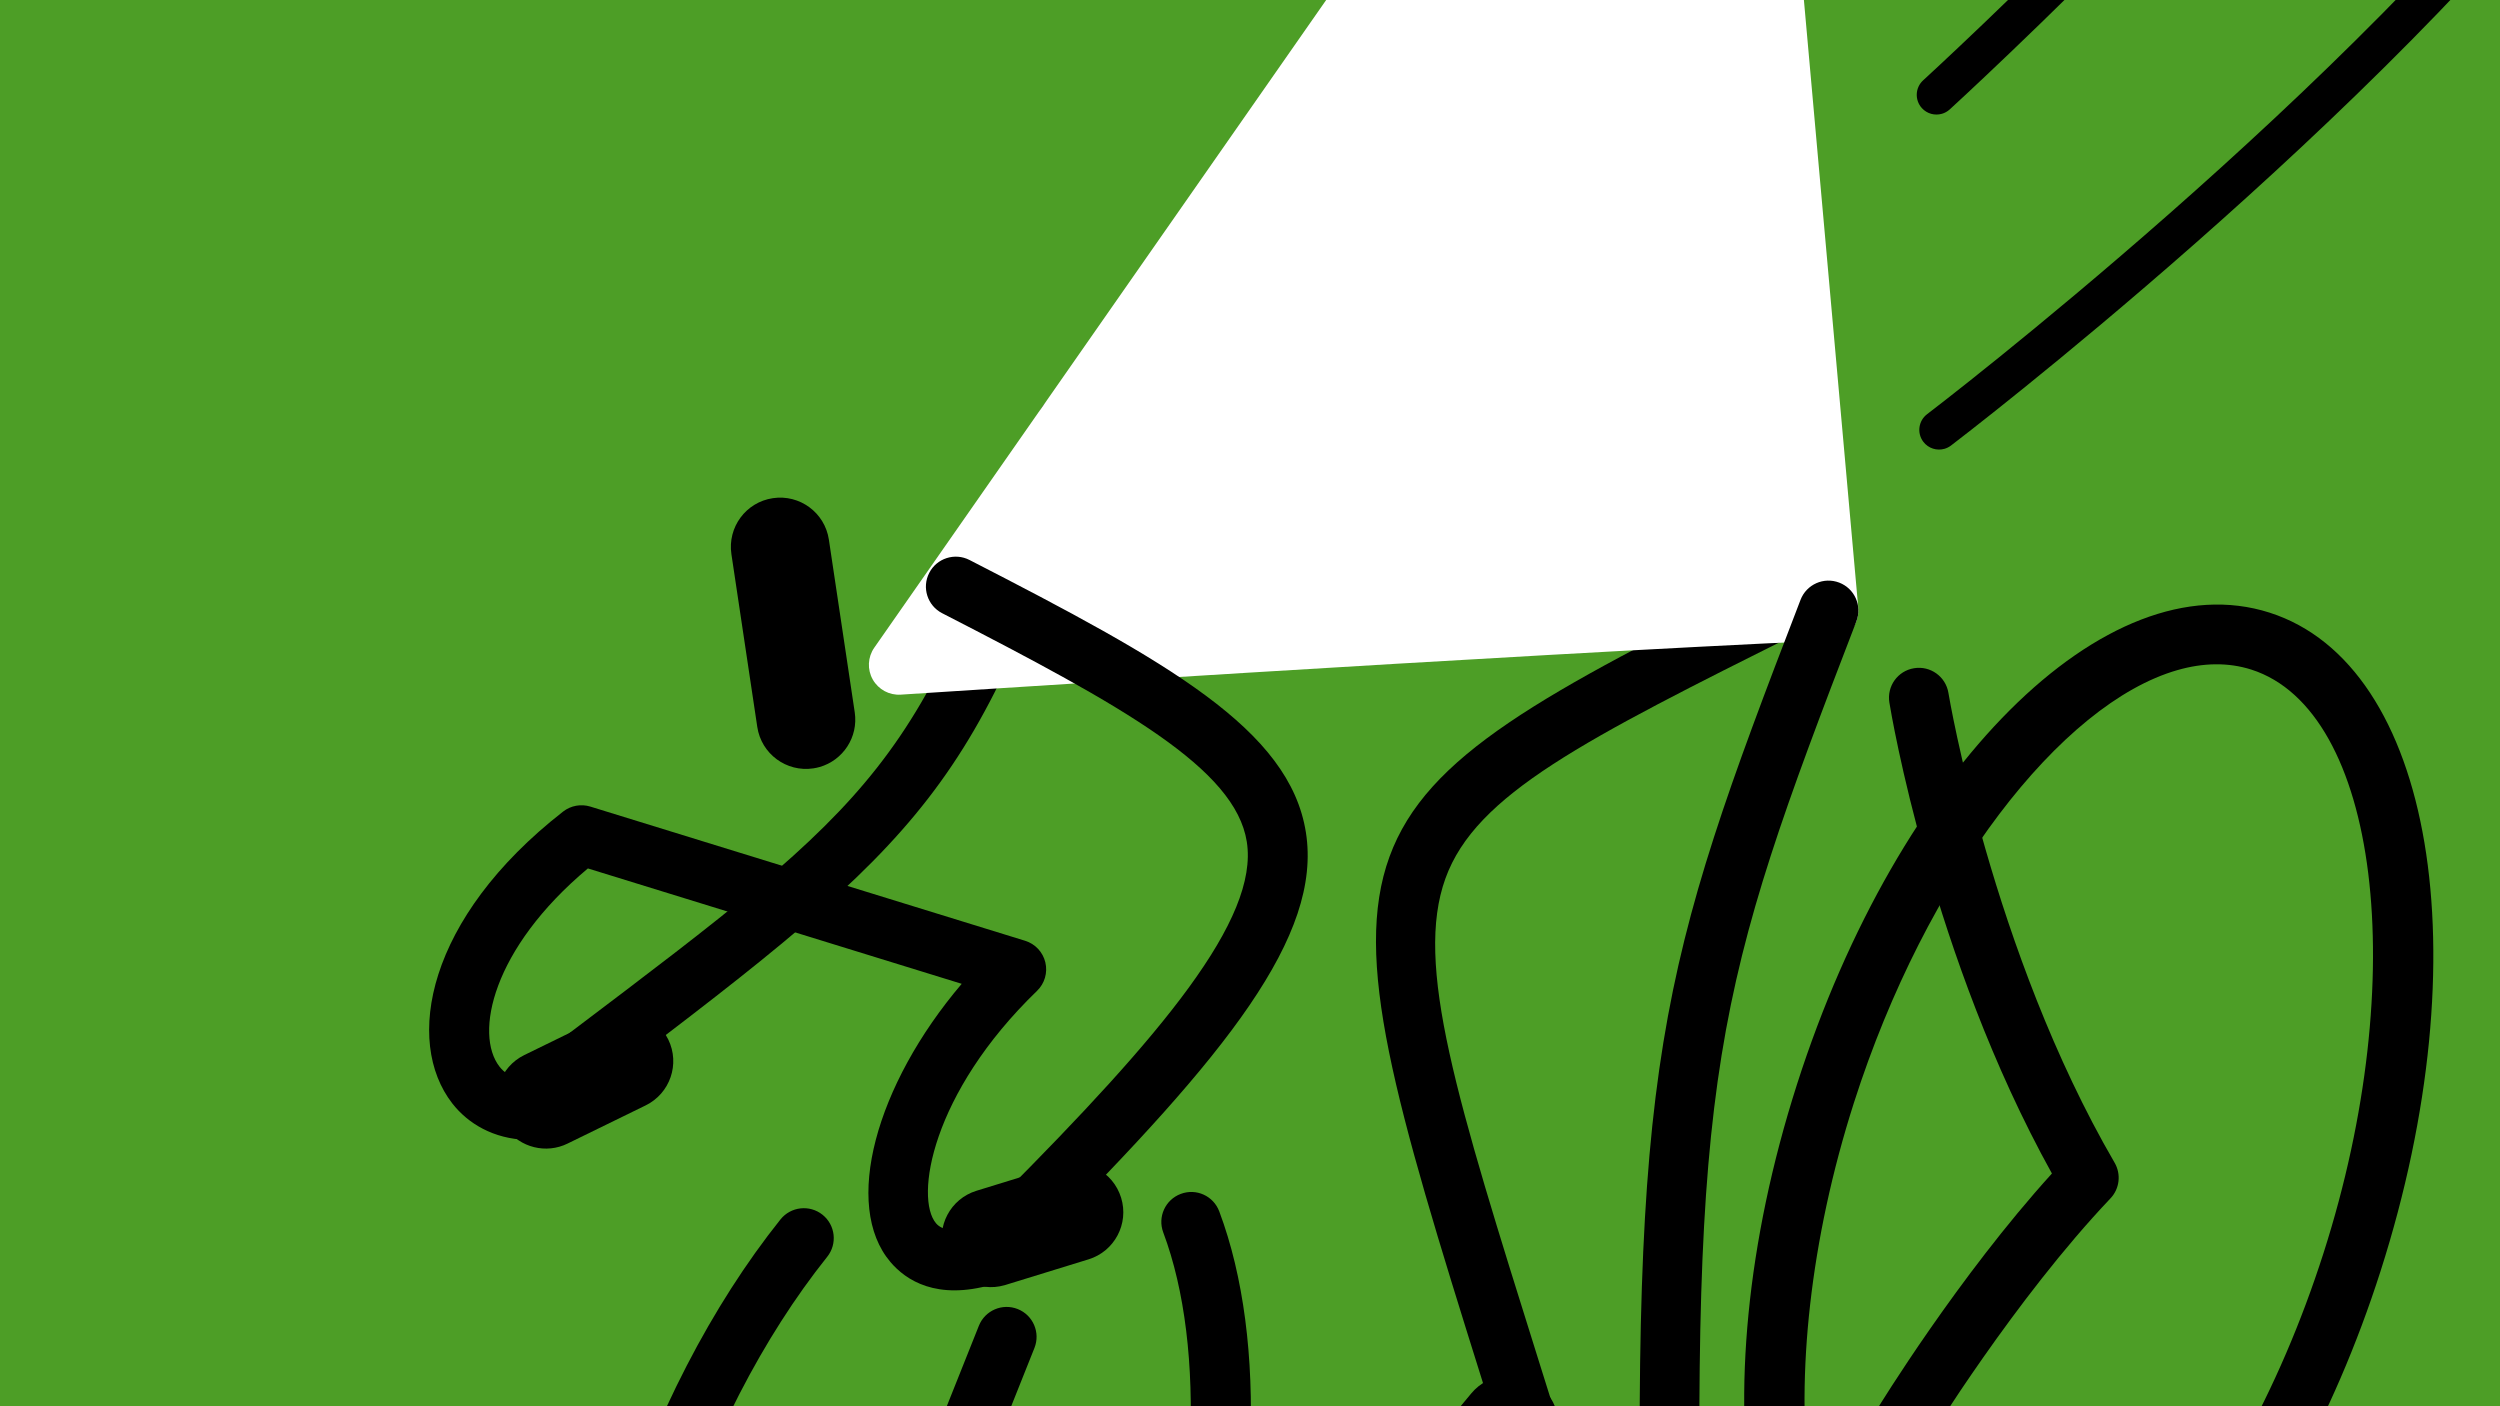 <?xml version="1.0" encoding="utf-8"?>
<!-- Generator: Adobe Illustrator 26.3.1, SVG Export Plug-In . SVG Version: 6.00 Build 0)  -->
<svg version="1.1" id="Layer_1" xmlns="http://www.w3.org/2000/svg" xmlns:xlink="http://www.w3.org/1999/xlink" x="0px" y="0px"
	 viewBox="0 0 1920 1080" style="enable-background:new 0 0 1920 1080;" xml:space="preserve">
<rect x="0" y="0" width="1920" height="1080" fill="#333333" stroke="none"/>
<style type="text/css">
	.st0{clip-path:url(#SVGID_00000018940868081110999160000007992136785298155671_);fill:#4D9E26;}
	.st1{clip-path:url(#SVGID_00000018940868081110999160000007992136785298155671_);}
	.st2{clip-path:url(#SVGID_00000113340305797889036090000005850157713170592702_);}
	.st3{clip-path:url(#SVGID_00000113340305797889036090000005850157713170592702_);fill:#FFFFFF;}
</style>
<g>
	<defs>
		<rect id="SVGID_1_" width="1920" height="1080"/>
	</defs>
	<clipPath id="SVGID_00000086674879895880179310000011339626753231190166_">
		<use xlink:href="#SVGID_1_"  style="overflow:visible;"/>
	</clipPath>
	
		<rect y="-137.21" style="clip-path:url(#SVGID_00000086674879895880179310000011339626753231190166_);fill:#4D9E26;" width="1920" height="1357.57"/>
	<g style="clip-path:url(#SVGID_00000086674879895880179310000011339626753231190166_);">
		<defs>
			<rect id="SVGID_00000070825803565032627550000008602575537485439673_" y="-137.22" width="1920" height="1357.58"/>
		</defs>
		<clipPath id="SVGID_00000170974383321270433340000008010391693556905089_">
			<use xlink:href="#SVGID_00000070825803565032627550000008602575537485439673_"  style="overflow:visible;"/>
		</clipPath>
		<path style="clip-path:url(#SVGID_00000170974383321270433340000008010391693556905089_);" d="M1177.16,1109.21
			c-11.95,3.43-24.51-3.3-28.25-15.22l-11.07-35.34c-133.63-426.06-129.46-437.53,223.33-613.99l19.06-9.53
			c11.35-5.67,25.15-1.09,30.83,10.26c5.68,11.35,1.09,25.15-10.26,30.83l-19.07,9.54c-165.32,82.68-248.29,124.19-271.63,188.87
			c-23.83,66.03,8.05,167.7,71.59,370.27l11.09,35.36c3.79,12.11-2.96,25-15.07,28.79
			C1177.52,1109.1,1177.34,1109.16,1177.16,1109.21"/>
		<path style="clip-path:url(#SVGID_00000170974383321270433340000008010391693556905089_);" d="M1126.81,1181.93
			c-11.64,3.34-24.68,1.03-34.68-7.31c-16.05-13.38-18.23-37.23-4.85-53.29l42.74-51.29c13.38-16.05,37.24-18.22,53.3-4.84
			c16.05,13.38,18.22,37.24,4.84,53.29l-42.74,51.29C1140.37,1175.83,1133.85,1179.91,1126.81,1181.93"/>
		<path style="clip-path:url(#SVGID_00000170974383321270433340000008010391693556905089_);" d="M771.47,987.05
			c-19.75,5.66-40.49-5.5-46.57-25.23c-6.16-19.97,5.04-41.15,25.01-47.3l63.8-19.66c20.27-6.17,41.15,5.04,47.31,25.01
			c6.15,19.97-5.05,41.15-25.01,47.3l-63.8,19.66C771.95,986.92,771.71,986.99,771.47,987.05"/>
		<path style="clip-path:url(#SVGID_00000170974383321270433340000008010391693556905089_);" d="M429.65,880.67
			c-17.31,4.96-36.2-3.03-44.38-19.77c-9.18-18.78-1.4-41.44,17.38-50.61l59.97-29.32c18.76-9.17,41.44-1.39,50.61,17.37
			c9.17,18.78,1.4,41.43-17.38,50.61l-59.98,29.32C433.84,879.27,431.75,880.07,429.65,880.67"/>
		<path style="clip-path:url(#SVGID_00000170974383321270433340000008010391693556905089_);" d="M458.06,833.38
			c-8.86,2.54-18.77-0.44-24.66-8.24c-7.65-10.12-5.64-24.53,4.47-32.18c239.21-180.81,269.95-204.04,359.71-474.65
			c4-12.04,17-18.58,29.05-14.58c12.04,4,18.56,17,14.57,29.04c-90.78,273.65-126.14,308.27-375.62,496.84
			C463.26,831.37,460.7,832.62,458.06,833.38"/>
		<path style="clip-path:url(#SVGID_00000170974383321270433340000008010391693556905089_);fill:#FFFFFF;" d="M1326.45-401.19
			l77.82,870.08c-250.27,11.17-713.98,41.69-713.98,41.69L1326.45-401.19z"/>
		<path style="clip-path:url(#SVGID_00000170974383321270433340000008010391693556905089_);fill:#FFFFFF;" d="M736.46,484.55
			c120.15-7.74,440.04-28,642.78-37.51l-70.05-783.33L736.46,484.55z M1410.6,490.97c-1.71,0.49-3.5,0.79-5.31,0.87
			c-247.16,11.03-708.86,41.35-713.5,41.65c-8.81,0.58-17.17-3.94-21.52-11.63c-4.34-7.69-3.88-17.19,1.17-24.44l636.16-911.76
			c5.53-7.91,15.43-11.54,24.75-9.06c9.34,2.48,16.12,10.54,16.98,20.15l77.82,870.08c0.56,6.25-1.46,12.45-5.59,17.17
			C1418.63,487.36,1414.81,489.77,1410.6,490.97"/>
		<path style="clip-path:url(#SVGID_00000170974383321270433340000008010391693556905089_);" d="M629.49,589.06
			c-1.58,0.45-3.21,0.8-4.87,1.05c-20.67,3.1-39.93-11.15-43.03-31.81l-19.87-132.68c-3.09-20.66,11.12-39.96,31.82-43.02
			c20.66-3.1,39.93,11.15,43.03,31.81l19.87,132.68C659.28,566.09,647.47,583.9,629.49,589.06"/>
		<path style="clip-path:url(#SVGID_00000170974383321270433340000008010391693556905089_);" d="M1806.38,969.22l0.14-0.04
			L1806.38,969.22z M1672.27,514.64c-89.4,25.63-193.05,159.08-248.43,332.2c-67.67,211.54-42.26,416.68,55.49,447.96
			c44.57,14.25,102.17-10.89,158.04-69.02c60.71-63.14,112.96-156.75,147.14-263.57c67.67-211.54,42.26-416.68-55.49-447.96
			C1711.25,508.58,1692.11,508.95,1672.27,514.64 M1548.23,1338.59c-28.73,8.24-56.7,8.36-82.91-0.03
			c-125.65-40.2-163.1-262.34-85.25-505.72c77.85-243.38,237.27-402.55,362.95-362.34c125.66,40.2,163.1,262.34,85.25,505.72
			c-36.27,113.37-92.3,213.31-157.78,281.41C1629.99,1299.74,1588.36,1327.08,1548.23,1338.59"/>
		<path style="clip-path:url(#SVGID_00000170974383321270433340000008010391693556905089_);" d="M640.32,1688.74
			c-28.74,8.24-56.7,8.37-82.92-0.03c-62.79-20.09-105.45-85.78-120.09-184.98c-13.79-93.46-1.41-207.37,34.85-320.74
			c30.43-95.11,74.43-180.34,127.23-246.46c7.93-9.91,22.39-11.53,32.3-3.61c9.91,7.92,11.53,22.37,3.61,32.29
			c-49.36,61.79-90.63,141.94-119.37,231.79c-34.17,106.81-45.95,213.36-33.16,300.03c11.77,79.75,44.08,133.67,88.64,147.93
			c44.56,14.25,102.16-10.91,158.03-69.02c60.71-63.14,112.97-156.75,147.13-263.56c43.74-136.71,50.18-276.91,16.8-365.89
			c-4.46-11.88,1.55-25.12,13.44-29.57c11.94-4.51,25.13,1.56,29.58,13.44c37.39,99.68,31.4,247.72-16.05,396.02
			c-36.27,113.36-92.3,213.31-157.77,281.41C722.08,1649.9,680.44,1677.24,640.32,1688.74"/>
		<path style="clip-path:url(#SVGID_00000170974383321270433340000008010391693556905089_);" d="M791.85,956.71
			c-7.75,2.22-16.45,0.29-22.57-5.81c-8.99-8.95-9.03-23.49-0.07-32.49c123.23-123.78,197.71-212.45,188.33-271.94
			c-8.86-56.14-94.31-103.77-233.96-175.52c-11.3-5.8-15.74-19.65-9.94-30.94c5.78-11.31,19.65-15.74,30.94-9.94
			c152.04,78.11,245.86,130.01,258.35,209.23c12.54,79.43-61.02,170.77-201.15,311.53C798.92,953.71,795.49,955.67,791.85,956.71"/>
		<path style="clip-path:url(#SVGID_00000170974383321270433340000008010391693556905089_);" d="M1280.67,1307.26
			c-0.95,0.27-1.92,0.51-2.91,0.71l-65.56,13.37c-20.47,4.18-40.46-9.03-44.63-29.51c-4.18-20.47,9.03-40.58,29.51-44.63
			l65.56-13.37c20.48-4.18,40.46,9.03,44.63,29.51C1311.25,1282.82,1299.47,1301.87,1280.67,1307.26"/>
		<path style="clip-path:url(#SVGID_00000170974383321270433340000008010391693556905089_);" d="M1290.25,1285.2
			c-1.88,0.54-3.86,0.85-5.91,0.88c-12.68,0.24-23.16-9.85-23.4-22.53c-8.49-449.43,11.94-517.4,121.89-802.92
			c4.56-11.83,17.86-17.74,29.7-13.18c11.84,4.56,17.74,17.86,13.18,29.7c-109.29,283.79-127.19,343.44-118.83,785.53
			C1307.07,1273.31,1300.02,1282.4,1290.25,1285.2"/>
		<path style="clip-path:url(#SVGID_00000170974383321270433340000008010391693556905089_);" d="M761.88,986.59
			c-42.59,12.21-66.12-3.36-77.99-17.32c-36.82-43.32-11.47-135.87,54.71-213.7l-287.09-88.62
			c-73.68,61.67-87.3,127.27-67.88,152.24c14.4,18.52,49.41,11.32,87.1-17.93c10.02-7.79,24.46-5.95,32.24,4.08
			c7.77,10.03,5.94,24.46-4.08,32.24c-73.28,56.84-127.43,40.82-151.53,9.83c-37.02-47.6-19.77-142.33,85.11-224.13
			c5.92-4.6,13.73-6.04,20.9-3.83L787.26,722.5c7.76,2.39,13.69,8.71,15.57,16.61c1.89,7.9-0.53,16.21-6.38,21.86
			c-81.43,78.76-93.95,159.25-77.56,178.54c9.82,11.55,42.81,5.98,94.4-32.45c10.18-7.56,24.58-5.48,32.15,4.7
			c7.58,10.18,5.48,24.57-4.7,32.15C809.13,967.49,783.12,980.49,761.88,986.59"/>
		<path style="clip-path:url(#SVGID_00000170974383321270433340000008010391693556905089_);" d="M1467.01,1117.21
			c-5.97,1.71-12.6,1.01-18.32-2.47c-10.83-6.61-14.24-20.75-7.63-31.58c2.66-4.36,62.94-102.67,134.82-181.91
			c-92.26-166.36-123.52-353.57-124.84-361.69c-2.04-12.52,6.39-24.34,18.98-26.37c12.52-2.05,24.33,6.45,26.37,18.98
			c0.32,1.96,33.23,198.49,127.64,360.82c5.13,8.82,3.83,19.98-3.2,27.37c-73.46,77.38-139.89,185.66-140.56,186.75
			C1477.15,1112.22,1472.35,1115.68,1467.01,1117.21"/>
		<path style="clip-path:url(#SVGID_00000170974383321270433340000008010391693556905089_);" d="M681.56,1294.13
			c-4.72,1.35-9.92,1.21-14.83-0.75c-11.79-4.7-17.53-18.06-12.82-29.85l97.86-245.34c4.7-11.8,18.06-17.53,29.86-12.83
			c11.78,4.7,17.52,18.07,12.83,29.85l-97.86,245.34C693.84,1287.42,688.15,1292.24,681.56,1294.13"/>
		<path style="clip-path:url(#SVGID_00000170974383321270433340000008010391693556905089_);" d="M1493.35,344.69
			c-5.83,1.67-12.35-0.28-16.24-5.4c-5.05-6.65-3.75-16.15,2.91-21.21c3.25-2.46,326.23-248.67,501.55-479.88
			c5.05-6.66,14.54-7.96,21.2-2.92c6.65,5.06,7.96,14.55,2.91,21.21c-177.84,234.56-504.08,483.23-507.35,485.71
			C1496.78,343.36,1495.09,344.19,1493.35,344.69"/>
		<path style="clip-path:url(#SVGID_00000170974383321270433340000008010391693556905089_);" d="M1491.39,87.39
			c-5.36,1.54-11.36,0.05-15.38-4.35c-5.62-6.18-5.19-15.76,1-21.38c2.71-2.49,274.26-250.78,416.78-456.14
			c4.77-6.88,14.21-8.57,21.07-3.8c6.87,4.76,8.57,14.19,3.81,21.06C1774.17-169.03,1500.15,81.53,1497.4,84.03
			C1495.62,85.65,1493.55,86.77,1491.39,87.39"/>
	</g>
</g>
</svg>
